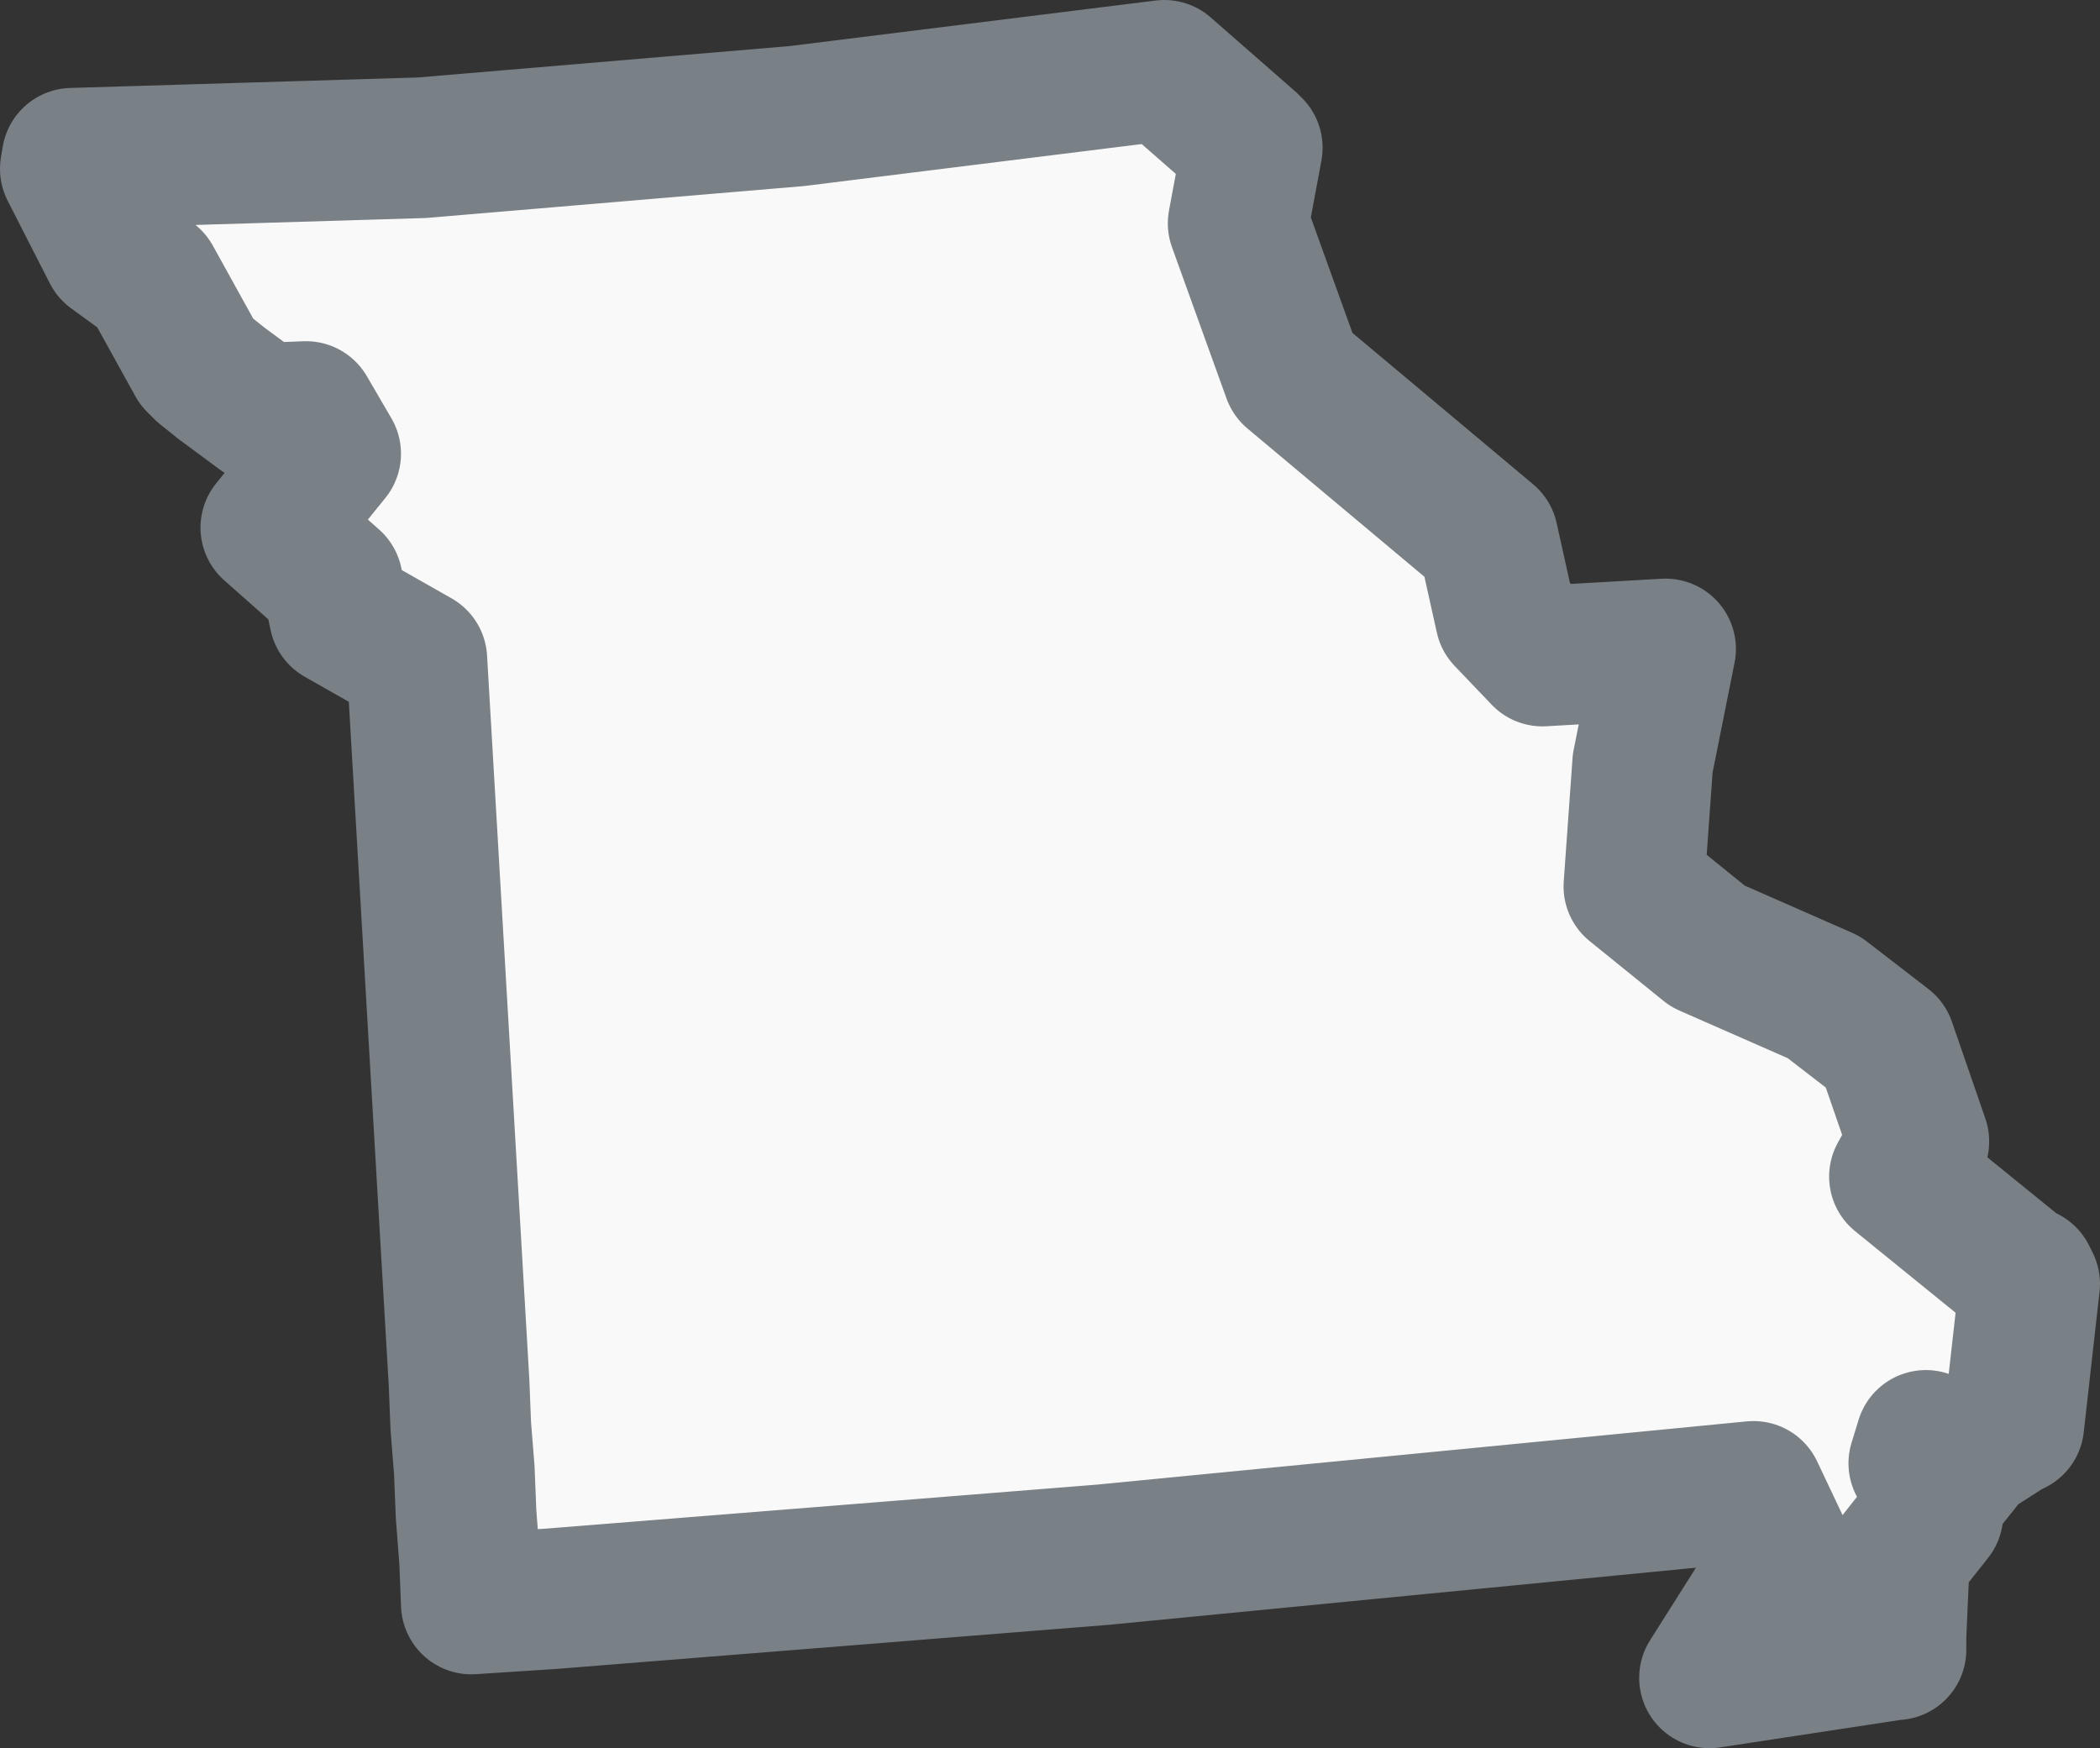 <?xml version="1.0" encoding="UTF-8"?>
<svg id="b" data-name="Layer 2" xmlns="http://www.w3.org/2000/svg" viewBox="0 0 119.4 99.4">
  <rect x="0" y="0" width="119.4" height="99.4" fill="#333333" stroke="none"/>
  <defs>
    <style>
      .e {
        fill: #f9f9f9;
        fill-rule: evenodd;
        stroke: #798086;
        stroke-linejoin: round;
        stroke-width: 8px;
      }
    </style>
  </defs>
  <g id="c" data-name="a">
    <path id="d" data-name="t" class="e" d="M71,8.2l-4.8-4.2-20.9,2.6-21.3,1.8-19.9.6h0l-.1.6,2.4,4.7,2.2,1.6,2.6,4.7.4.4,1,.8,2.3,1.7,2.5-.1,1.4,2.4-3.4,4.2,3.5,3.1.4,1.9,4.4,2.5,2.4,41.1.1,2.5.2,2.5.1,2.5.2,2.6.1,2.5,4.6-.3,31.3-2.5,37-3.6,1.8,3.8-4.3,6.8,10.5-1.6h.1v-.8l.2-4.5,1.9-2.4-.6-2.7-.1-.1-.1-.1.4-1.3.6.2.3.8-.1.3v.9l.4.1.8-1v-.1l.1-.3,2.5-1.6.4-.2.9-8-.2-.4-.3-.1-6.9-5.6,1.1-2-1.9-5.5-3.5-2.7-6.6-2.9-4.2-3.4.5-7,1.3-6.5-7,.4-2.1-2.2-1-4.5-11.1-9.3-3.1-8.6.8-4.3h0l-.2-.2h0Z"/>
  </g>
</svg>